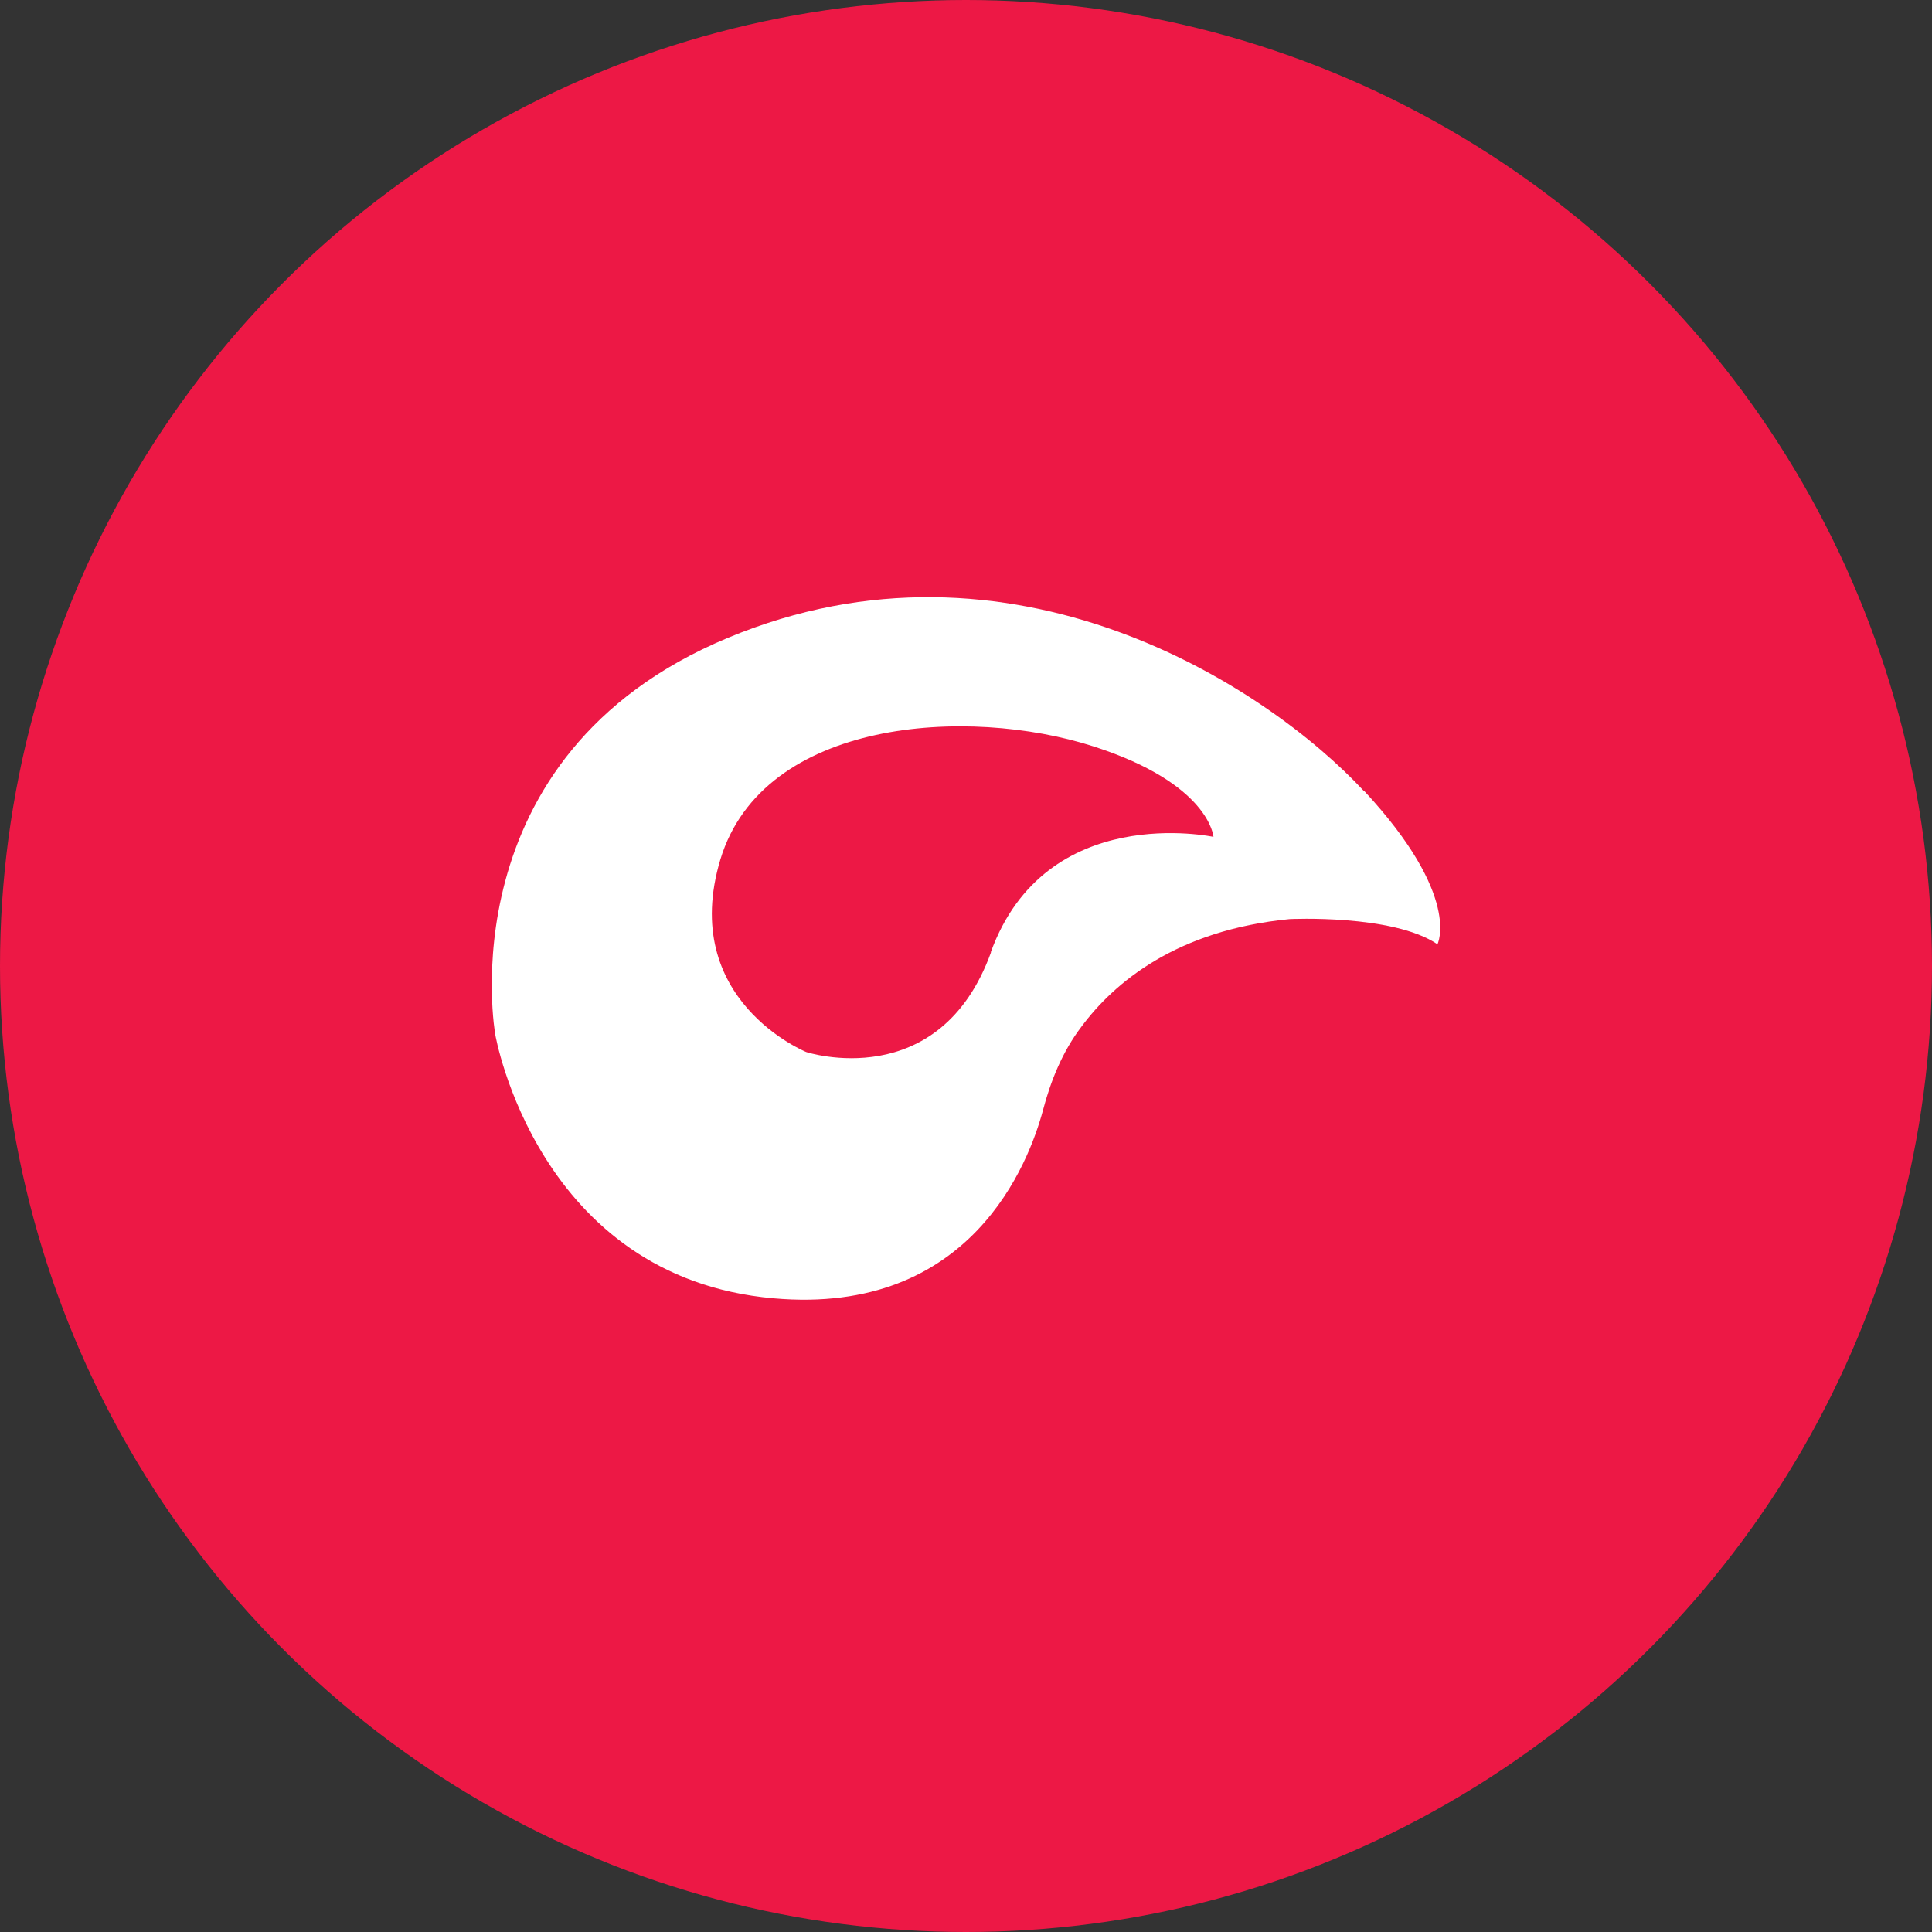 <svg width="55" height="55" viewBox="0 0 55 55" fill="none" xmlns="http://www.w3.org/2000/svg">
<rect x="0" y="0" width="55" height="55" fill="#333333" stroke="none"/>
<circle cx="27.5" cy="27.5" r="27.5" fill="#ED1845"/>
<path d="M38.833 22.525C36.052 19.524 28.783 14.798 20.721 18.158C12.659 21.517 14.1 29.457 14.1 29.457C14.1 29.457 15.295 36.367 22.017 36.96C27.666 37.464 29.297 33.063 29.688 31.618C29.911 30.767 30.246 29.939 30.782 29.233C31.72 27.968 33.495 26.478 36.711 26.165C36.711 26.165 39.648 26.019 40.921 26.881C40.921 26.881 41.624 25.526 38.844 22.525H38.833ZM28.214 27.105C26.74 31.182 22.954 29.95 22.954 29.95C22.954 29.95 19.303 28.471 20.509 24.462C21.726 20.465 27.544 20.095 31.128 21.248C34.444 22.312 34.545 23.824 34.545 23.824C34.545 23.824 29.766 22.794 28.203 27.116L28.214 27.105Z" fill="white"/>
</svg>
